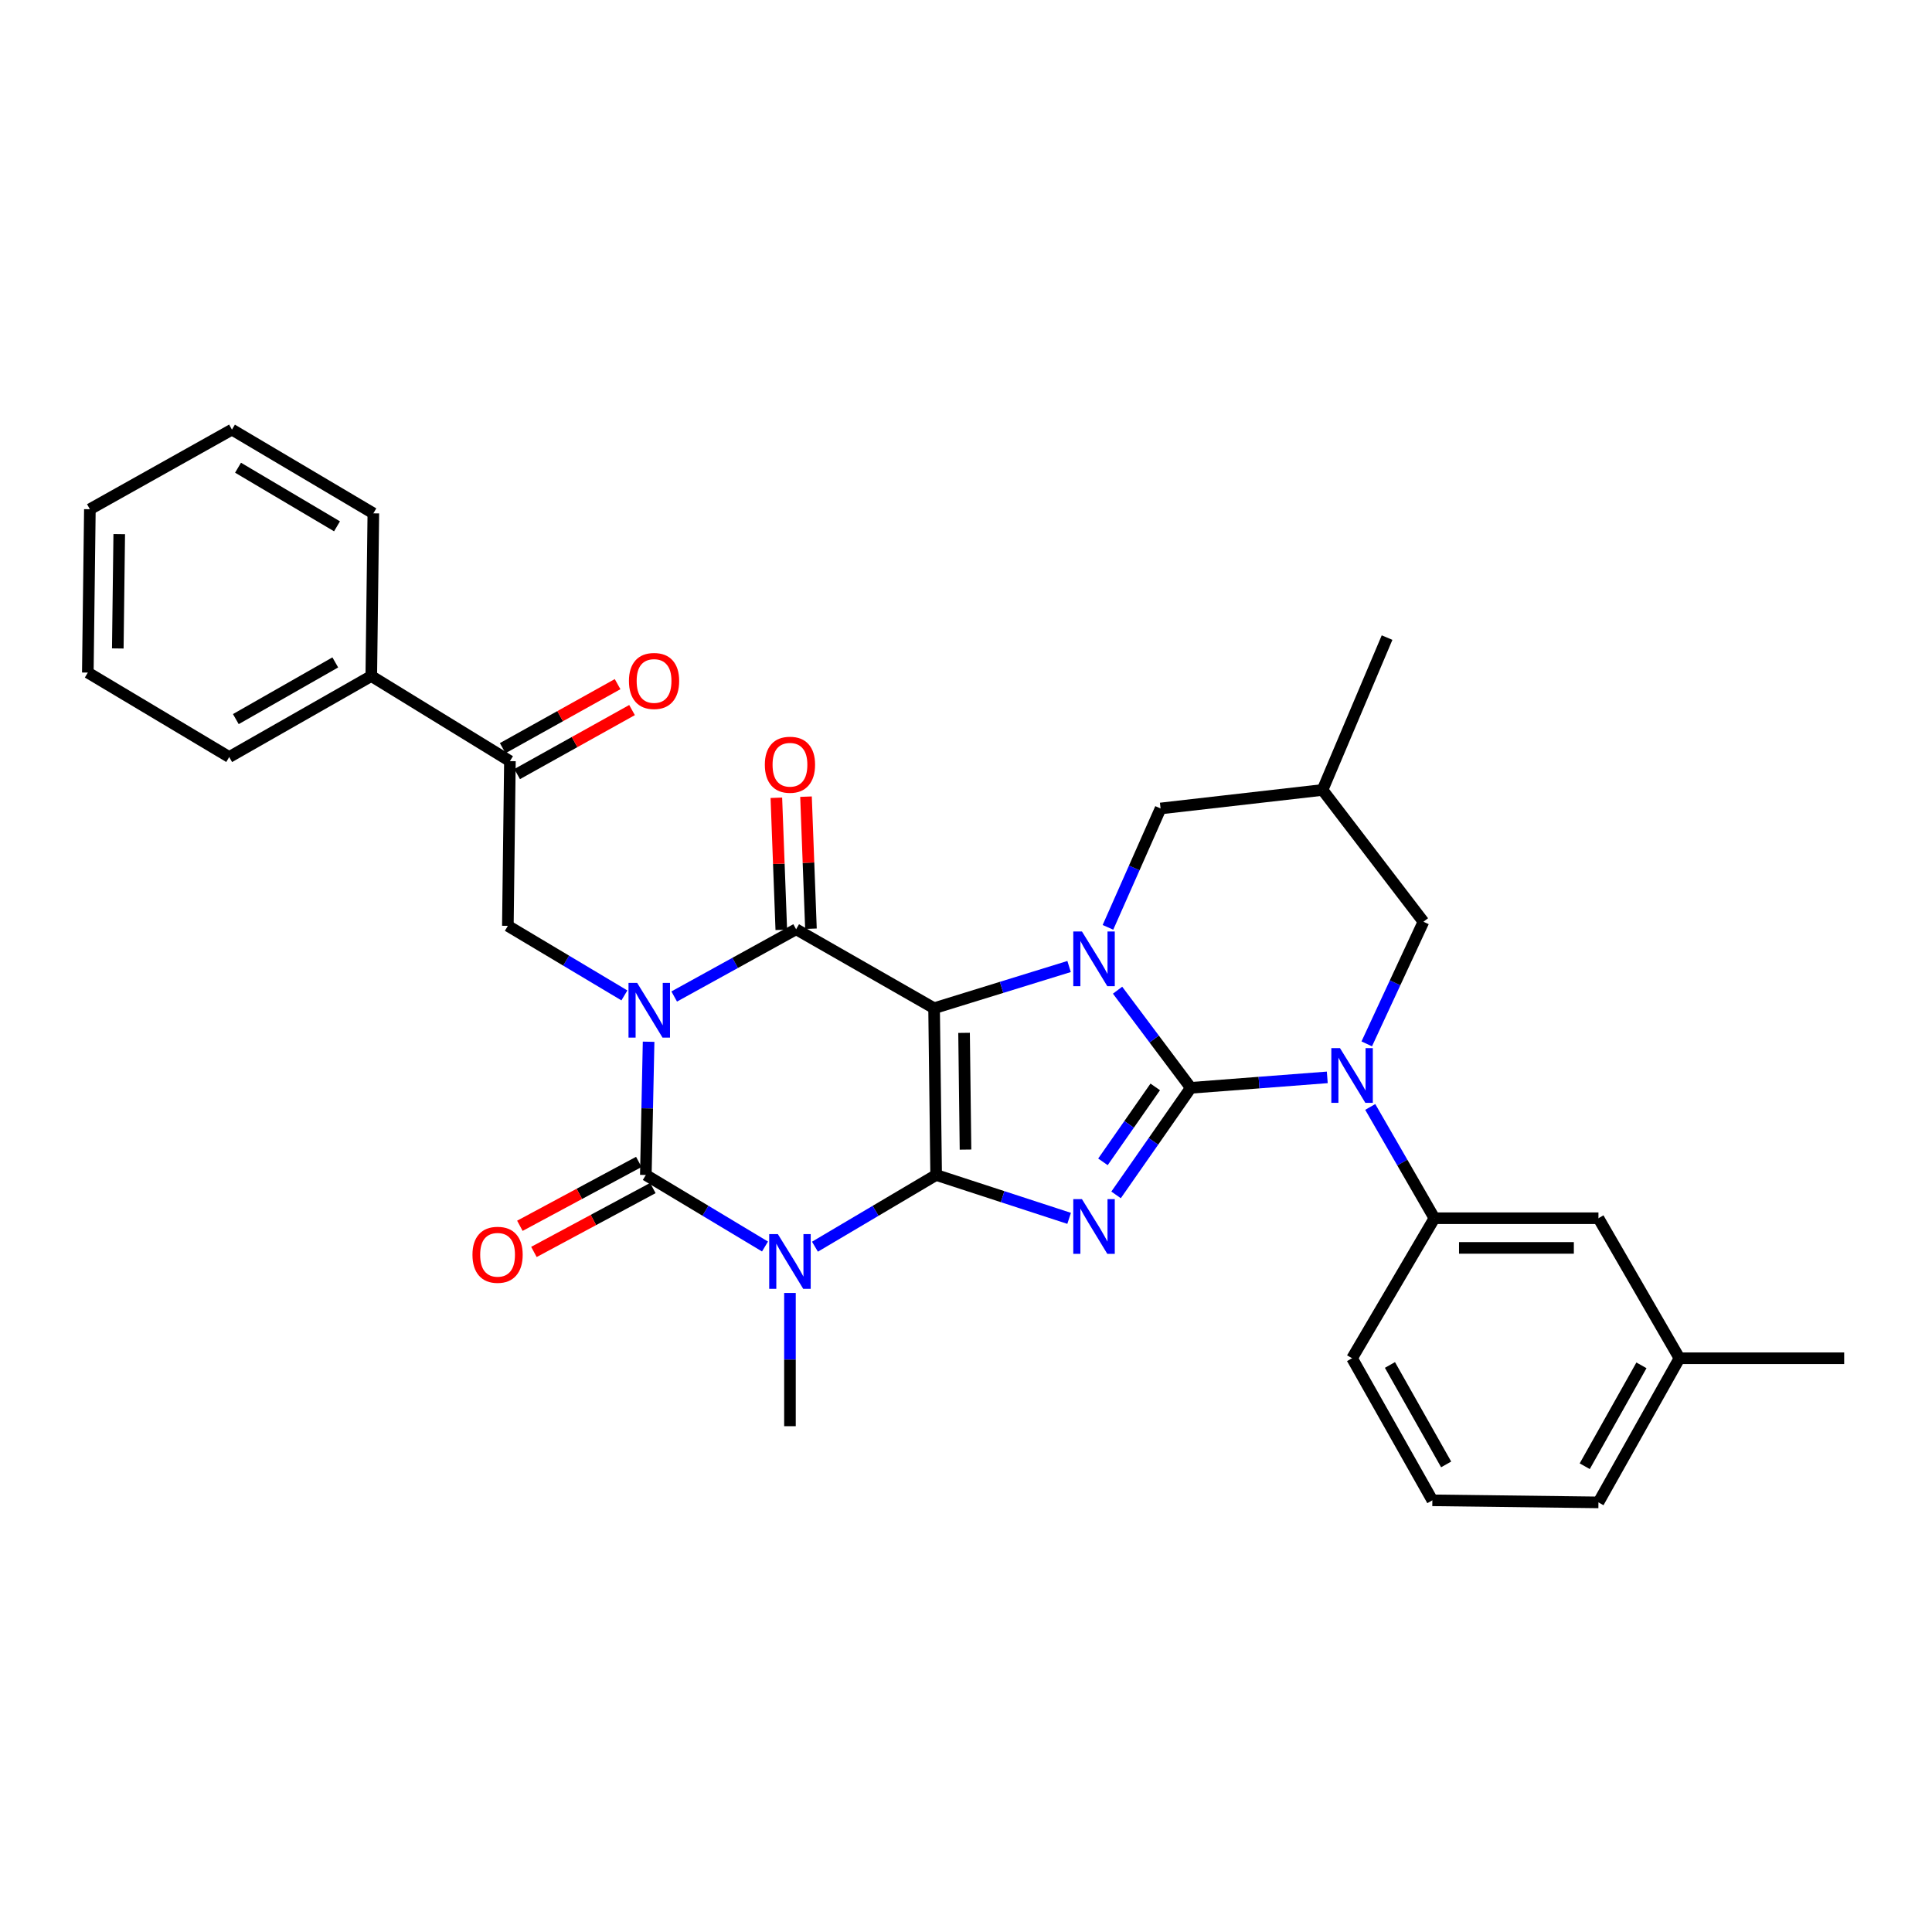 <?xml version='1.0' encoding='iso-8859-1'?>
<svg version='1.1' baseProfile='full'
              xmlns='http://www.w3.org/2000/svg'
                      xmlns:rdkit='http://www.rdkit.org/xml'
                      xmlns:xlink='http://www.w3.org/1999/xlink'
                  xml:space='preserve'
width='1000px' height='1000px' viewBox='0 0 1000 1000'>
<!-- END OF HEADER -->
<rect style='opacity:1.0;fill:#FFFFFF;stroke:none' width='1000' height='1000' x='0' y='0'> </rect>
<path class='bond-0' d='M 484.549,608.165 L 483.483,521.85' style='fill:none;fill-rule:evenodd;stroke:#000000;stroke-width:6px;stroke-linecap:butt;stroke-linejoin:miter;stroke-opacity:1' />
<path class='bond-0' d='M 499.745,595.028 L 498.998,534.607' style='fill:none;fill-rule:evenodd;stroke:#000000;stroke-width:6px;stroke-linecap:butt;stroke-linejoin:miter;stroke-opacity:1' />
<path class='bond-3' d='M 484.549,608.165 L 518.963,619.39' style='fill:none;fill-rule:evenodd;stroke:#000000;stroke-width:6px;stroke-linecap:butt;stroke-linejoin:miter;stroke-opacity:1' />
<path class='bond-3' d='M 518.963,619.39 L 553.377,630.615' style='fill:none;fill-rule:evenodd;stroke:#0000FF;stroke-width:6px;stroke-linecap:butt;stroke-linejoin:miter;stroke-opacity:1' />
<path class='bond-5' d='M 484.549,608.165 L 453.184,626.725' style='fill:none;fill-rule:evenodd;stroke:#000000;stroke-width:6px;stroke-linecap:butt;stroke-linejoin:miter;stroke-opacity:1' />
<path class='bond-5' d='M 453.184,626.725 L 421.819,645.284' style='fill:none;fill-rule:evenodd;stroke:#0000FF;stroke-width:6px;stroke-linecap:butt;stroke-linejoin:miter;stroke-opacity:1' />
<path class='bond-4' d='M 483.483,521.85 L 518.421,511.058' style='fill:none;fill-rule:evenodd;stroke:#000000;stroke-width:6px;stroke-linecap:butt;stroke-linejoin:miter;stroke-opacity:1' />
<path class='bond-4' d='M 518.421,511.058 L 553.36,500.267' style='fill:none;fill-rule:evenodd;stroke:#0000FF;stroke-width:6px;stroke-linecap:butt;stroke-linejoin:miter;stroke-opacity:1' />
<path class='bond-7' d='M 483.483,521.85 L 412.072,480.991' style='fill:none;fill-rule:evenodd;stroke:#000000;stroke-width:6px;stroke-linecap:butt;stroke-linejoin:miter;stroke-opacity:1' />
<path class='bond-1' d='M 616.347,563.058 L 597.011,590.764' style='fill:none;fill-rule:evenodd;stroke:#000000;stroke-width:6px;stroke-linecap:butt;stroke-linejoin:miter;stroke-opacity:1' />
<path class='bond-1' d='M 597.011,590.764 L 577.675,618.471' style='fill:none;fill-rule:evenodd;stroke:#0000FF;stroke-width:6px;stroke-linecap:butt;stroke-linejoin:miter;stroke-opacity:1' />
<path class='bond-1' d='M 597.953,562.581 L 584.418,581.976' style='fill:none;fill-rule:evenodd;stroke:#000000;stroke-width:6px;stroke-linecap:butt;stroke-linejoin:miter;stroke-opacity:1' />
<path class='bond-1' d='M 584.418,581.976 L 570.882,601.37' style='fill:none;fill-rule:evenodd;stroke:#0000FF;stroke-width:6px;stroke-linecap:butt;stroke-linejoin:miter;stroke-opacity:1' />
<path class='bond-8' d='M 616.347,563.058 L 651.672,560.35' style='fill:none;fill-rule:evenodd;stroke:#000000;stroke-width:6px;stroke-linecap:butt;stroke-linejoin:miter;stroke-opacity:1' />
<path class='bond-8' d='M 651.672,560.35 L 686.997,557.643' style='fill:none;fill-rule:evenodd;stroke:#0000FF;stroke-width:6px;stroke-linecap:butt;stroke-linejoin:miter;stroke-opacity:1' />
<path class='bond-33' d='M 616.347,563.058 L 597.399,537.793' style='fill:none;fill-rule:evenodd;stroke:#000000;stroke-width:6px;stroke-linecap:butt;stroke-linejoin:miter;stroke-opacity:1' />
<path class='bond-33' d='M 597.399,537.793 L 578.451,512.527' style='fill:none;fill-rule:evenodd;stroke:#0000FF;stroke-width:6px;stroke-linecap:butt;stroke-linejoin:miter;stroke-opacity:1' />
<path class='bond-2' d='M 335.715,539.2 L 334.997,573.683' style='fill:none;fill-rule:evenodd;stroke:#0000FF;stroke-width:6px;stroke-linecap:butt;stroke-linejoin:miter;stroke-opacity:1' />
<path class='bond-2' d='M 334.997,573.683 L 334.28,608.165' style='fill:none;fill-rule:evenodd;stroke:#000000;stroke-width:6px;stroke-linecap:butt;stroke-linejoin:miter;stroke-opacity:1' />
<path class='bond-9' d='M 323.183,515.224 L 293.026,497.22' style='fill:none;fill-rule:evenodd;stroke:#0000FF;stroke-width:6px;stroke-linecap:butt;stroke-linejoin:miter;stroke-opacity:1' />
<path class='bond-9' d='M 293.026,497.22 L 262.869,479.217' style='fill:none;fill-rule:evenodd;stroke:#000000;stroke-width:6px;stroke-linecap:butt;stroke-linejoin:miter;stroke-opacity:1' />
<path class='bond-32' d='M 348.964,515.789 L 380.518,498.39' style='fill:none;fill-rule:evenodd;stroke:#0000FF;stroke-width:6px;stroke-linecap:butt;stroke-linejoin:miter;stroke-opacity:1' />
<path class='bond-32' d='M 380.518,498.39 L 412.072,480.991' style='fill:none;fill-rule:evenodd;stroke:#000000;stroke-width:6px;stroke-linecap:butt;stroke-linejoin:miter;stroke-opacity:1' />
<path class='bond-12' d='M 573.475,479.993 L 587.092,449.227' style='fill:none;fill-rule:evenodd;stroke:#0000FF;stroke-width:6px;stroke-linecap:butt;stroke-linejoin:miter;stroke-opacity:1' />
<path class='bond-12' d='M 587.092,449.227 L 600.709,418.462' style='fill:none;fill-rule:evenodd;stroke:#000000;stroke-width:6px;stroke-linecap:butt;stroke-linejoin:miter;stroke-opacity:1' />
<path class='bond-6' d='M 395.966,645.188 L 365.123,626.677' style='fill:none;fill-rule:evenodd;stroke:#0000FF;stroke-width:6px;stroke-linecap:butt;stroke-linejoin:miter;stroke-opacity:1' />
<path class='bond-6' d='M 365.123,626.677 L 334.28,608.165' style='fill:none;fill-rule:evenodd;stroke:#000000;stroke-width:6px;stroke-linecap:butt;stroke-linejoin:miter;stroke-opacity:1' />
<path class='bond-20' d='M 408.881,669.231 L 408.881,703.715' style='fill:none;fill-rule:evenodd;stroke:#0000FF;stroke-width:6px;stroke-linecap:butt;stroke-linejoin:miter;stroke-opacity:1' />
<path class='bond-20' d='M 408.881,703.715 L 408.881,738.198' style='fill:none;fill-rule:evenodd;stroke:#000000;stroke-width:6px;stroke-linecap:butt;stroke-linejoin:miter;stroke-opacity:1' />
<path class='bond-14' d='M 330.645,601.401 L 299.867,617.937' style='fill:none;fill-rule:evenodd;stroke:#000000;stroke-width:6px;stroke-linecap:butt;stroke-linejoin:miter;stroke-opacity:1' />
<path class='bond-14' d='M 299.867,617.937 L 269.089,634.472' style='fill:none;fill-rule:evenodd;stroke:#FF0000;stroke-width:6px;stroke-linecap:butt;stroke-linejoin:miter;stroke-opacity:1' />
<path class='bond-14' d='M 337.914,614.93 L 307.135,631.465' style='fill:none;fill-rule:evenodd;stroke:#000000;stroke-width:6px;stroke-linecap:butt;stroke-linejoin:miter;stroke-opacity:1' />
<path class='bond-14' d='M 307.135,631.465 L 276.357,648.001' style='fill:none;fill-rule:evenodd;stroke:#FF0000;stroke-width:6px;stroke-linecap:butt;stroke-linejoin:miter;stroke-opacity:1' />
<path class='bond-15' d='M 419.745,480.704 L 418.466,446.526' style='fill:none;fill-rule:evenodd;stroke:#000000;stroke-width:6px;stroke-linecap:butt;stroke-linejoin:miter;stroke-opacity:1' />
<path class='bond-15' d='M 418.466,446.526 L 417.187,412.348' style='fill:none;fill-rule:evenodd;stroke:#FF0000;stroke-width:6px;stroke-linecap:butt;stroke-linejoin:miter;stroke-opacity:1' />
<path class='bond-15' d='M 404.399,481.278 L 403.119,447.1' style='fill:none;fill-rule:evenodd;stroke:#000000;stroke-width:6px;stroke-linecap:butt;stroke-linejoin:miter;stroke-opacity:1' />
<path class='bond-15' d='M 403.119,447.1 L 401.84,412.922' style='fill:none;fill-rule:evenodd;stroke:#FF0000;stroke-width:6px;stroke-linecap:butt;stroke-linejoin:miter;stroke-opacity:1' />
<path class='bond-10' d='M 709.229,572.952 L 725.842,601.752' style='fill:none;fill-rule:evenodd;stroke:#0000FF;stroke-width:6px;stroke-linecap:butt;stroke-linejoin:miter;stroke-opacity:1' />
<path class='bond-10' d='M 725.842,601.752 L 742.455,630.553' style='fill:none;fill-rule:evenodd;stroke:#000000;stroke-width:6px;stroke-linecap:butt;stroke-linejoin:miter;stroke-opacity:1' />
<path class='bond-13' d='M 707.423,540.306 L 722.098,508.699' style='fill:none;fill-rule:evenodd;stroke:#0000FF;stroke-width:6px;stroke-linecap:butt;stroke-linejoin:miter;stroke-opacity:1' />
<path class='bond-13' d='M 722.098,508.699 L 736.773,477.092' style='fill:none;fill-rule:evenodd;stroke:#000000;stroke-width:6px;stroke-linecap:butt;stroke-linejoin:miter;stroke-opacity:1' />
<path class='bond-11' d='M 262.869,479.217 L 263.935,393.959' style='fill:none;fill-rule:evenodd;stroke:#000000;stroke-width:6px;stroke-linecap:butt;stroke-linejoin:miter;stroke-opacity:1' />
<path class='bond-17' d='M 742.455,630.553 L 827.354,630.553' style='fill:none;fill-rule:evenodd;stroke:#000000;stroke-width:6px;stroke-linecap:butt;stroke-linejoin:miter;stroke-opacity:1' />
<path class='bond-17' d='M 755.19,645.91 L 814.619,645.91' style='fill:none;fill-rule:evenodd;stroke:#000000;stroke-width:6px;stroke-linecap:butt;stroke-linejoin:miter;stroke-opacity:1' />
<path class='bond-22' d='M 742.455,630.553 L 699.83,703.03' style='fill:none;fill-rule:evenodd;stroke:#000000;stroke-width:6px;stroke-linecap:butt;stroke-linejoin:miter;stroke-opacity:1' />
<path class='bond-18' d='M 267.673,400.666 L 297.406,384.096' style='fill:none;fill-rule:evenodd;stroke:#000000;stroke-width:6px;stroke-linecap:butt;stroke-linejoin:miter;stroke-opacity:1' />
<path class='bond-18' d='M 297.406,384.096 L 327.14,367.526' style='fill:none;fill-rule:evenodd;stroke:#FF0000;stroke-width:6px;stroke-linecap:butt;stroke-linejoin:miter;stroke-opacity:1' />
<path class='bond-18' d='M 260.197,387.252 L 289.931,370.681' style='fill:none;fill-rule:evenodd;stroke:#000000;stroke-width:6px;stroke-linecap:butt;stroke-linejoin:miter;stroke-opacity:1' />
<path class='bond-18' d='M 289.931,370.681 L 319.664,354.111' style='fill:none;fill-rule:evenodd;stroke:#FF0000;stroke-width:6px;stroke-linecap:butt;stroke-linejoin:miter;stroke-opacity:1' />
<path class='bond-19' d='M 263.935,393.959 L 192.175,349.918' style='fill:none;fill-rule:evenodd;stroke:#000000;stroke-width:6px;stroke-linecap:butt;stroke-linejoin:miter;stroke-opacity:1' />
<path class='bond-16' d='M 600.709,418.462 L 684.542,408.881' style='fill:none;fill-rule:evenodd;stroke:#000000;stroke-width:6px;stroke-linecap:butt;stroke-linejoin:miter;stroke-opacity:1' />
<path class='bond-34' d='M 736.773,477.092 L 684.542,408.881' style='fill:none;fill-rule:evenodd;stroke:#000000;stroke-width:6px;stroke-linecap:butt;stroke-linejoin:miter;stroke-opacity:1' />
<path class='bond-24' d='M 684.542,408.881 L 717.943,330.014' style='fill:none;fill-rule:evenodd;stroke:#000000;stroke-width:6px;stroke-linecap:butt;stroke-linejoin:miter;stroke-opacity:1' />
<path class='bond-21' d='M 827.354,630.553 L 869.288,703.03' style='fill:none;fill-rule:evenodd;stroke:#000000;stroke-width:6px;stroke-linecap:butt;stroke-linejoin:miter;stroke-opacity:1' />
<path class='bond-25' d='M 192.175,349.918 L 118.64,391.835' style='fill:none;fill-rule:evenodd;stroke:#000000;stroke-width:6px;stroke-linecap:butt;stroke-linejoin:miter;stroke-opacity:1' />
<path class='bond-25' d='M 173.54,342.864 L 122.065,372.205' style='fill:none;fill-rule:evenodd;stroke:#000000;stroke-width:6px;stroke-linecap:butt;stroke-linejoin:miter;stroke-opacity:1' />
<path class='bond-26' d='M 192.175,349.918 L 193.241,265.71' style='fill:none;fill-rule:evenodd;stroke:#000000;stroke-width:6px;stroke-linecap:butt;stroke-linejoin:miter;stroke-opacity:1' />
<path class='bond-28' d='M 869.288,703.03 L 954.545,703.03' style='fill:none;fill-rule:evenodd;stroke:#000000;stroke-width:6px;stroke-linecap:butt;stroke-linejoin:miter;stroke-opacity:1' />
<path class='bond-35' d='M 869.288,703.03 L 827.354,777.631' style='fill:none;fill-rule:evenodd;stroke:#000000;stroke-width:6px;stroke-linecap:butt;stroke-linejoin:miter;stroke-opacity:1' />
<path class='bond-35' d='M 849.611,706.695 L 820.257,758.916' style='fill:none;fill-rule:evenodd;stroke:#000000;stroke-width:6px;stroke-linecap:butt;stroke-linejoin:miter;stroke-opacity:1' />
<path class='bond-23' d='M 699.83,703.03 L 741.388,776.565' style='fill:none;fill-rule:evenodd;stroke:#000000;stroke-width:6px;stroke-linecap:butt;stroke-linejoin:miter;stroke-opacity:1' />
<path class='bond-23' d='M 719.434,706.504 L 748.525,757.979' style='fill:none;fill-rule:evenodd;stroke:#000000;stroke-width:6px;stroke-linecap:butt;stroke-linejoin:miter;stroke-opacity:1' />
<path class='bond-27' d='M 741.388,776.565 L 827.354,777.631' style='fill:none;fill-rule:evenodd;stroke:#000000;stroke-width:6px;stroke-linecap:butt;stroke-linejoin:miter;stroke-opacity:1' />
<path class='bond-30' d='M 118.64,391.835 L 45.455,348.127' style='fill:none;fill-rule:evenodd;stroke:#000000;stroke-width:6px;stroke-linecap:butt;stroke-linejoin:miter;stroke-opacity:1' />
<path class='bond-29' d='M 193.241,265.71 L 120.056,222.369' style='fill:none;fill-rule:evenodd;stroke:#000000;stroke-width:6px;stroke-linecap:butt;stroke-linejoin:miter;stroke-opacity:1' />
<path class='bond-29' d='M 174.438,272.423 L 123.208,242.084' style='fill:none;fill-rule:evenodd;stroke:#000000;stroke-width:6px;stroke-linecap:butt;stroke-linejoin:miter;stroke-opacity:1' />
<path class='bond-31' d='M 120.056,222.369 L 46.521,263.577' style='fill:none;fill-rule:evenodd;stroke:#000000;stroke-width:6px;stroke-linecap:butt;stroke-linejoin:miter;stroke-opacity:1' />
<path class='bond-36' d='M 45.455,348.127 L 46.521,263.577' style='fill:none;fill-rule:evenodd;stroke:#000000;stroke-width:6px;stroke-linecap:butt;stroke-linejoin:miter;stroke-opacity:1' />
<path class='bond-36' d='M 60.97,335.638 L 61.717,276.453' style='fill:none;fill-rule:evenodd;stroke:#000000;stroke-width:6px;stroke-linecap:butt;stroke-linejoin:miter;stroke-opacity:1' />
<path  class='atom-3' d='M 329.794 508.748
L 339.074 523.748
Q 339.994 525.228, 341.474 527.908
Q 342.954 530.588, 343.034 530.748
L 343.034 508.748
L 346.794 508.748
L 346.794 537.068
L 342.914 537.068
L 332.954 520.668
Q 331.794 518.748, 330.554 516.548
Q 329.354 514.348, 328.994 513.668
L 328.994 537.068
L 325.314 537.068
L 325.314 508.748
L 329.794 508.748
' fill='#0000FF'/>
<path  class='atom-4' d='M 560.006 620.659
L 569.286 635.659
Q 570.206 637.139, 571.686 639.819
Q 573.166 642.499, 573.246 642.659
L 573.246 620.659
L 577.006 620.659
L 577.006 648.979
L 573.126 648.979
L 563.166 632.579
Q 562.006 630.659, 560.766 628.459
Q 559.566 626.259, 559.206 625.579
L 559.206 648.979
L 555.526 648.979
L 555.526 620.659
L 560.006 620.659
' fill='#0000FF'/>
<path  class='atom-5' d='M 560.006 482.12
L 569.286 497.12
Q 570.206 498.6, 571.686 501.28
Q 573.166 503.96, 573.246 504.12
L 573.246 482.12
L 577.006 482.12
L 577.006 510.44
L 573.126 510.44
L 563.166 494.04
Q 562.006 492.12, 560.766 489.92
Q 559.566 487.72, 559.206 487.04
L 559.206 510.44
L 555.526 510.44
L 555.526 482.12
L 560.006 482.12
' fill='#0000FF'/>
<path  class='atom-6' d='M 402.621 638.78
L 411.901 653.78
Q 412.821 655.26, 414.301 657.94
Q 415.781 660.62, 415.861 660.78
L 415.861 638.78
L 419.621 638.78
L 419.621 667.1
L 415.741 667.1
L 405.781 650.7
Q 404.621 648.78, 403.381 646.58
Q 402.181 644.38, 401.821 643.7
L 401.821 667.1
L 398.141 667.1
L 398.141 638.78
L 402.621 638.78
' fill='#0000FF'/>
<path  class='atom-9' d='M 693.57 542.499
L 702.85 557.499
Q 703.77 558.979, 705.25 561.659
Q 706.73 564.339, 706.81 564.499
L 706.81 542.499
L 710.57 542.499
L 710.57 570.819
L 706.69 570.819
L 696.73 554.419
Q 695.57 552.499, 694.33 550.299
Q 693.13 548.099, 692.77 547.419
L 692.77 570.819
L 689.09 570.819
L 689.09 542.499
L 693.57 542.499
' fill='#0000FF'/>
<path  class='atom-15' d='M 244.545 649.471
Q 244.545 642.671, 247.905 638.871
Q 251.265 635.071, 257.545 635.071
Q 263.825 635.071, 267.185 638.871
Q 270.545 642.671, 270.545 649.471
Q 270.545 656.351, 267.145 660.271
Q 263.745 664.151, 257.545 664.151
Q 251.305 664.151, 247.905 660.271
Q 244.545 656.391, 244.545 649.471
M 257.545 660.951
Q 261.865 660.951, 264.185 658.071
Q 266.545 655.151, 266.545 649.471
Q 266.545 643.911, 264.185 641.111
Q 261.865 638.271, 257.545 638.271
Q 253.225 638.271, 250.865 641.071
Q 248.545 643.871, 248.545 649.471
Q 248.545 655.191, 250.865 658.071
Q 253.225 660.951, 257.545 660.951
' fill='#FF0000'/>
<path  class='atom-16' d='M 395.881 395.822
Q 395.881 389.022, 399.241 385.222
Q 402.601 381.422, 408.881 381.422
Q 415.161 381.422, 418.521 385.222
Q 421.881 389.022, 421.881 395.822
Q 421.881 402.702, 418.481 406.622
Q 415.081 410.502, 408.881 410.502
Q 402.641 410.502, 399.241 406.622
Q 395.881 402.742, 395.881 395.822
M 408.881 407.302
Q 413.201 407.302, 415.521 404.422
Q 417.881 401.502, 417.881 395.822
Q 417.881 390.262, 415.521 387.462
Q 413.201 384.622, 408.881 384.622
Q 404.561 384.622, 402.201 387.422
Q 399.881 390.222, 399.881 395.822
Q 399.881 401.542, 402.201 404.422
Q 404.561 407.302, 408.881 407.302
' fill='#FF0000'/>
<path  class='atom-19' d='M 325.537 352.464
Q 325.537 345.664, 328.897 341.864
Q 332.257 338.064, 338.537 338.064
Q 344.817 338.064, 348.177 341.864
Q 351.537 345.664, 351.537 352.464
Q 351.537 359.344, 348.137 363.264
Q 344.737 367.144, 338.537 367.144
Q 332.297 367.144, 328.897 363.264
Q 325.537 359.384, 325.537 352.464
M 338.537 363.944
Q 342.857 363.944, 345.177 361.064
Q 347.537 358.144, 347.537 352.464
Q 347.537 346.904, 345.177 344.104
Q 342.857 341.264, 338.537 341.264
Q 334.217 341.264, 331.857 344.064
Q 329.537 346.864, 329.537 352.464
Q 329.537 358.184, 331.857 361.064
Q 334.217 363.944, 338.537 363.944
' fill='#FF0000'/>
</svg>
